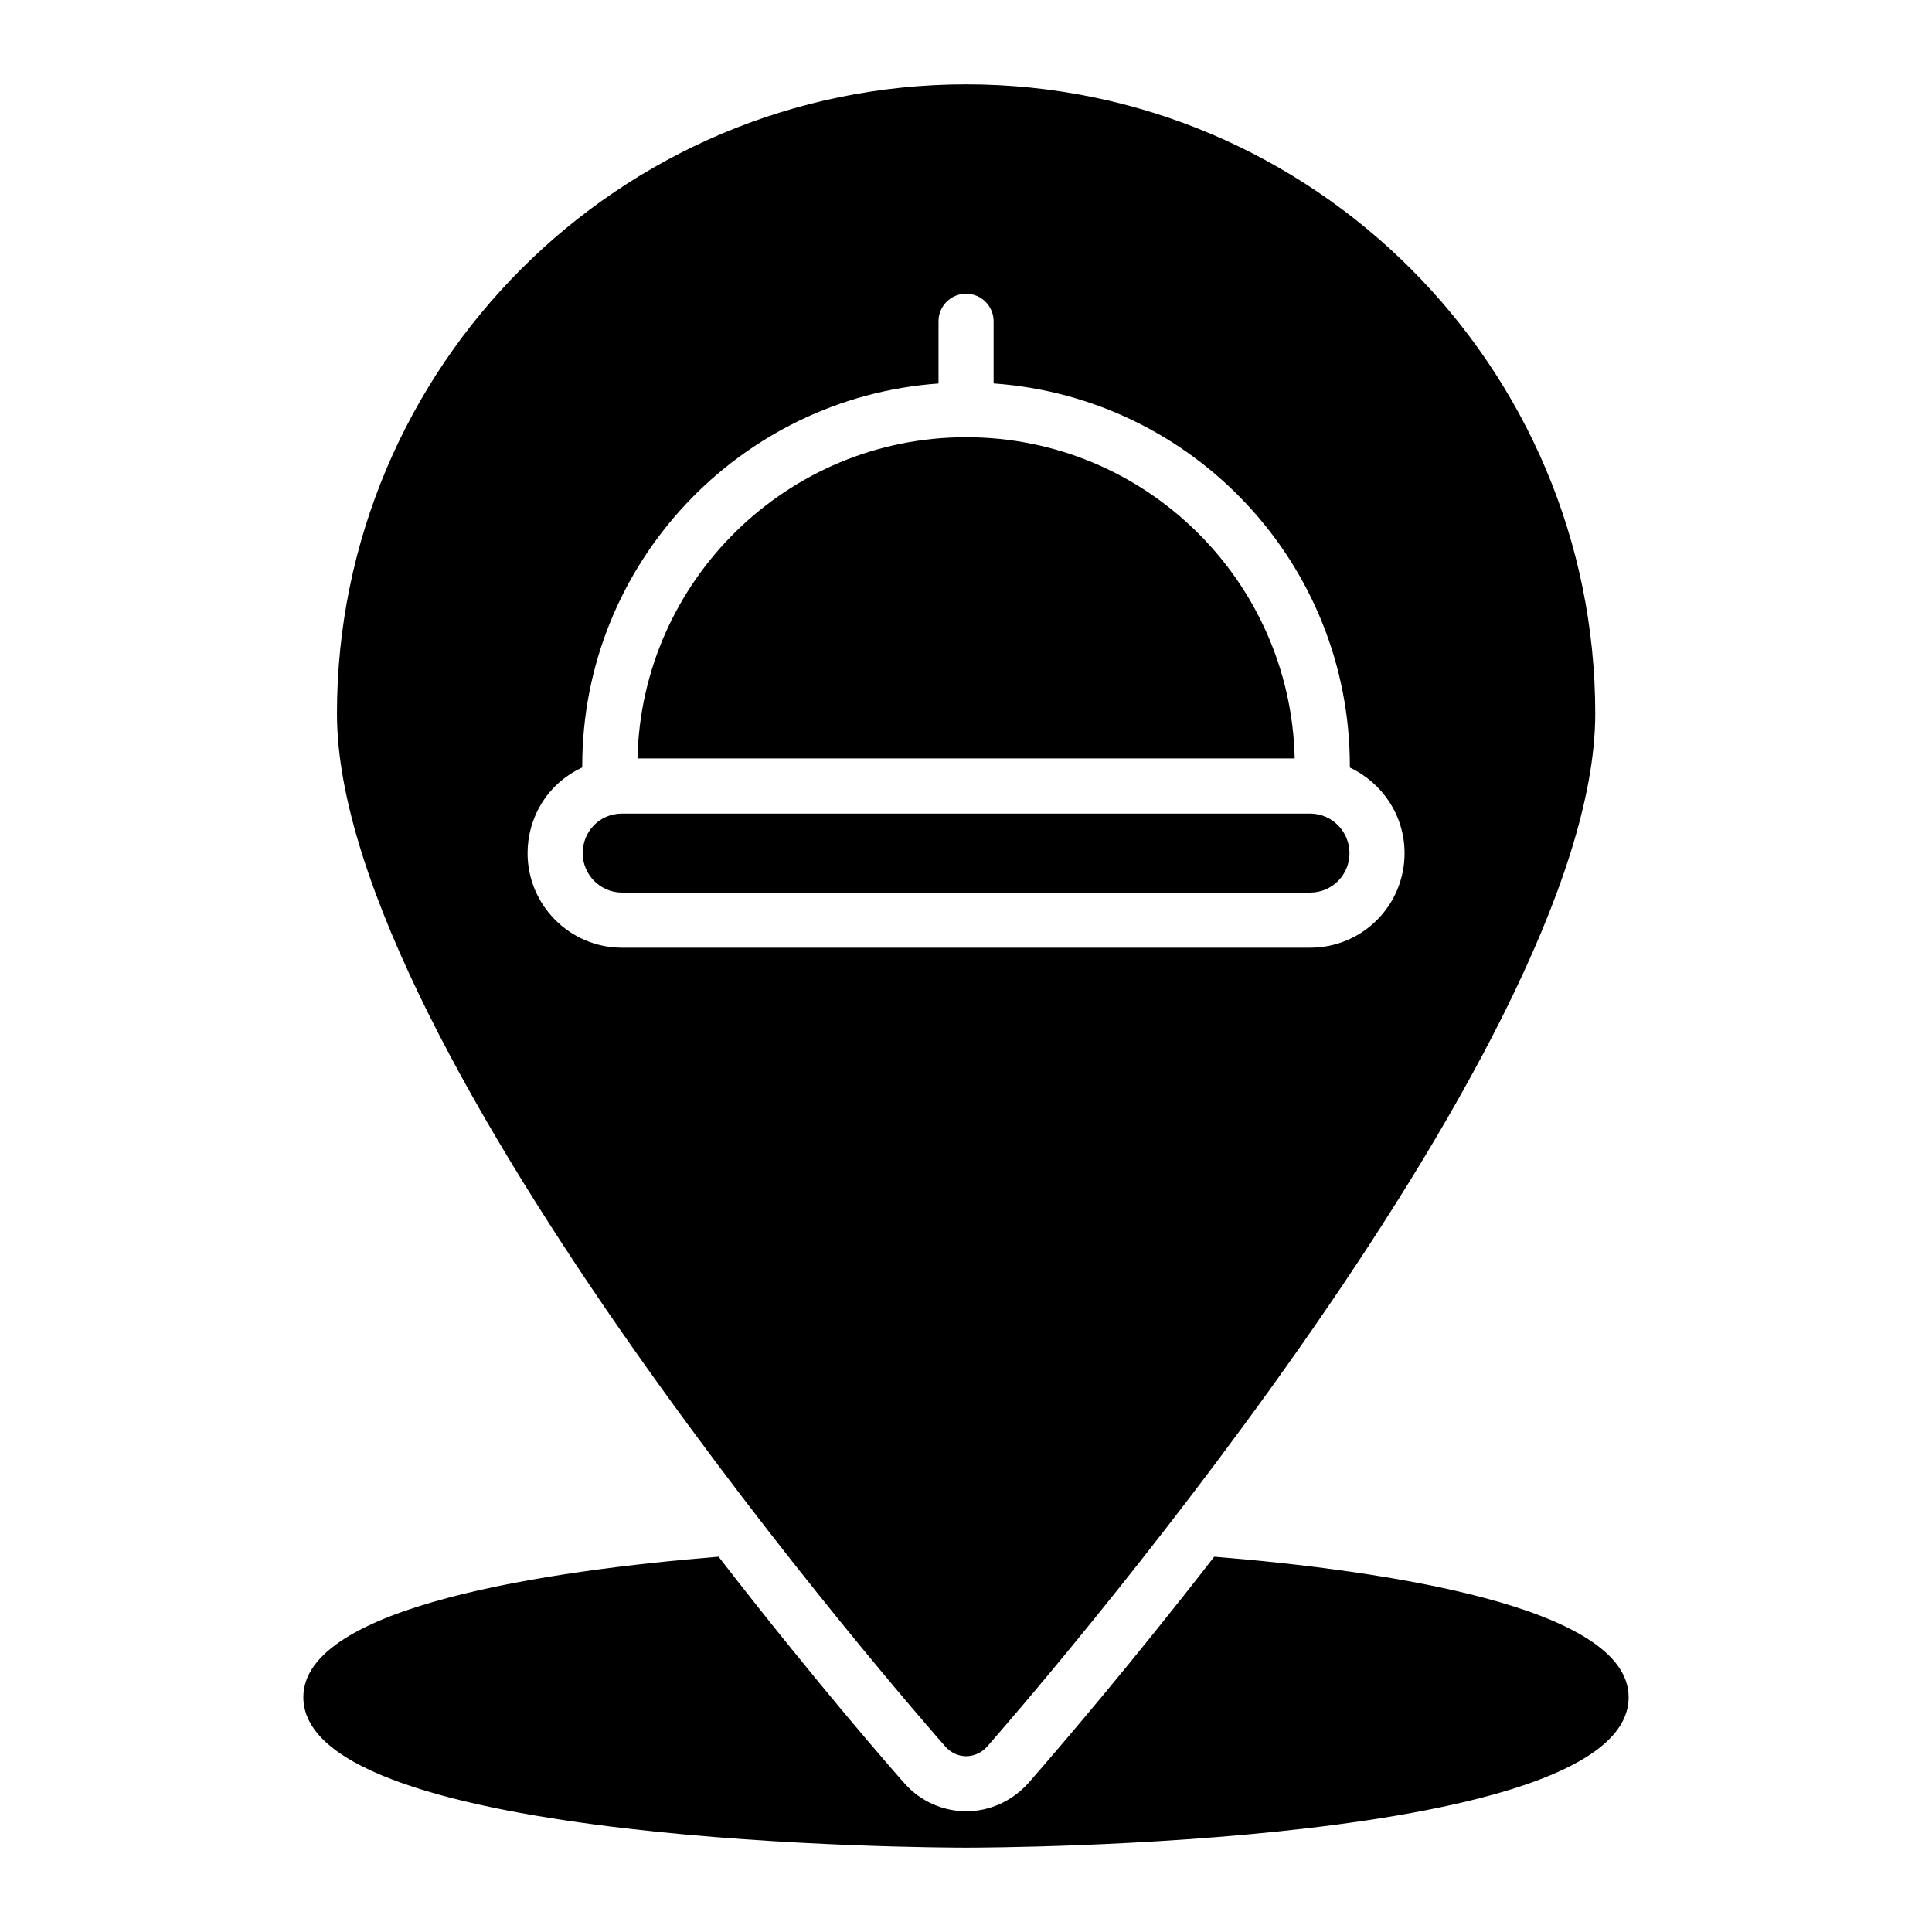 <?xml version="1.0" encoding="UTF-8"?>
<!-- Uploaded to: SVG Repo, www.svgrepo.com, Generator: SVG Repo Mixer Tools -->
<svg fill="#000000" width="800px" height="800px" version="1.1" viewBox="144 144 512 512" xmlns="http://www.w3.org/2000/svg">
 <g>
  <path d="m575.6 593.78c0 39.43-168.45 39.867-175.6 39.867-7.156 0-175.61-0.438-175.61-39.867 0-24.168 65.203-33.586 110.04-37.238 26.141 33.805 46.949 57.461 49.359 60.164 4.16 4.672 10.148 7.301 16.281 7.301 6.133 0 12.121-2.629 16.5-7.519 8.469-9.711 27.234-31.617 49.211-59.945 44.836 3.652 109.82 13.145 109.82 37.238z"/>
  <path d="m400.02 259.87c-47.367 0-86.023 38-87.082 85.117h174.17c-1.059-47.105-39.594-85.117-87.09-85.117z"/>
  <path d="m491.39 359.61h-182.64c-5.938 0.062-10.328 4.797-10.328 10.488 0 5.762 4.684 10.445 10.438 10.445h182.32c5.844 0 10.445-4.688 10.445-10.445 0-5.723-4.574-10.371-10.238-10.488z"/>
  <path d="m400.07 166.35c-92 0-166.77 74.77-166.77 166.77 0 89.738 154.65 266.29 161.29 273.81 1.387 1.535 3.359 2.484 5.477 2.484 2.043 0 4.09-0.949 5.477-2.484 6.57-7.519 161.21-184.07 161.21-273.81 0-92-74.766-166.77-166.7-166.77zm91.105 228.8h-182.32c-13.812 0-25.043-11.238-25.043-25.051 0-9.211 5.019-18.305 14.488-22.715v-0.41c0-53.621 41.738-97.574 94.414-101.34v-16.492c0-4.035 3.266-7.301 7.301-7.301 4.035 0 7.301 3.266 7.301 7.301v16.477c53 3.758 94.406 47.789 94.406 101.35l0.004 0.438c8.535 4.008 14.496 12.641 14.496 22.695 0 13.84-11.148 25.047-25.051 25.047z"/>
 </g>
</svg>